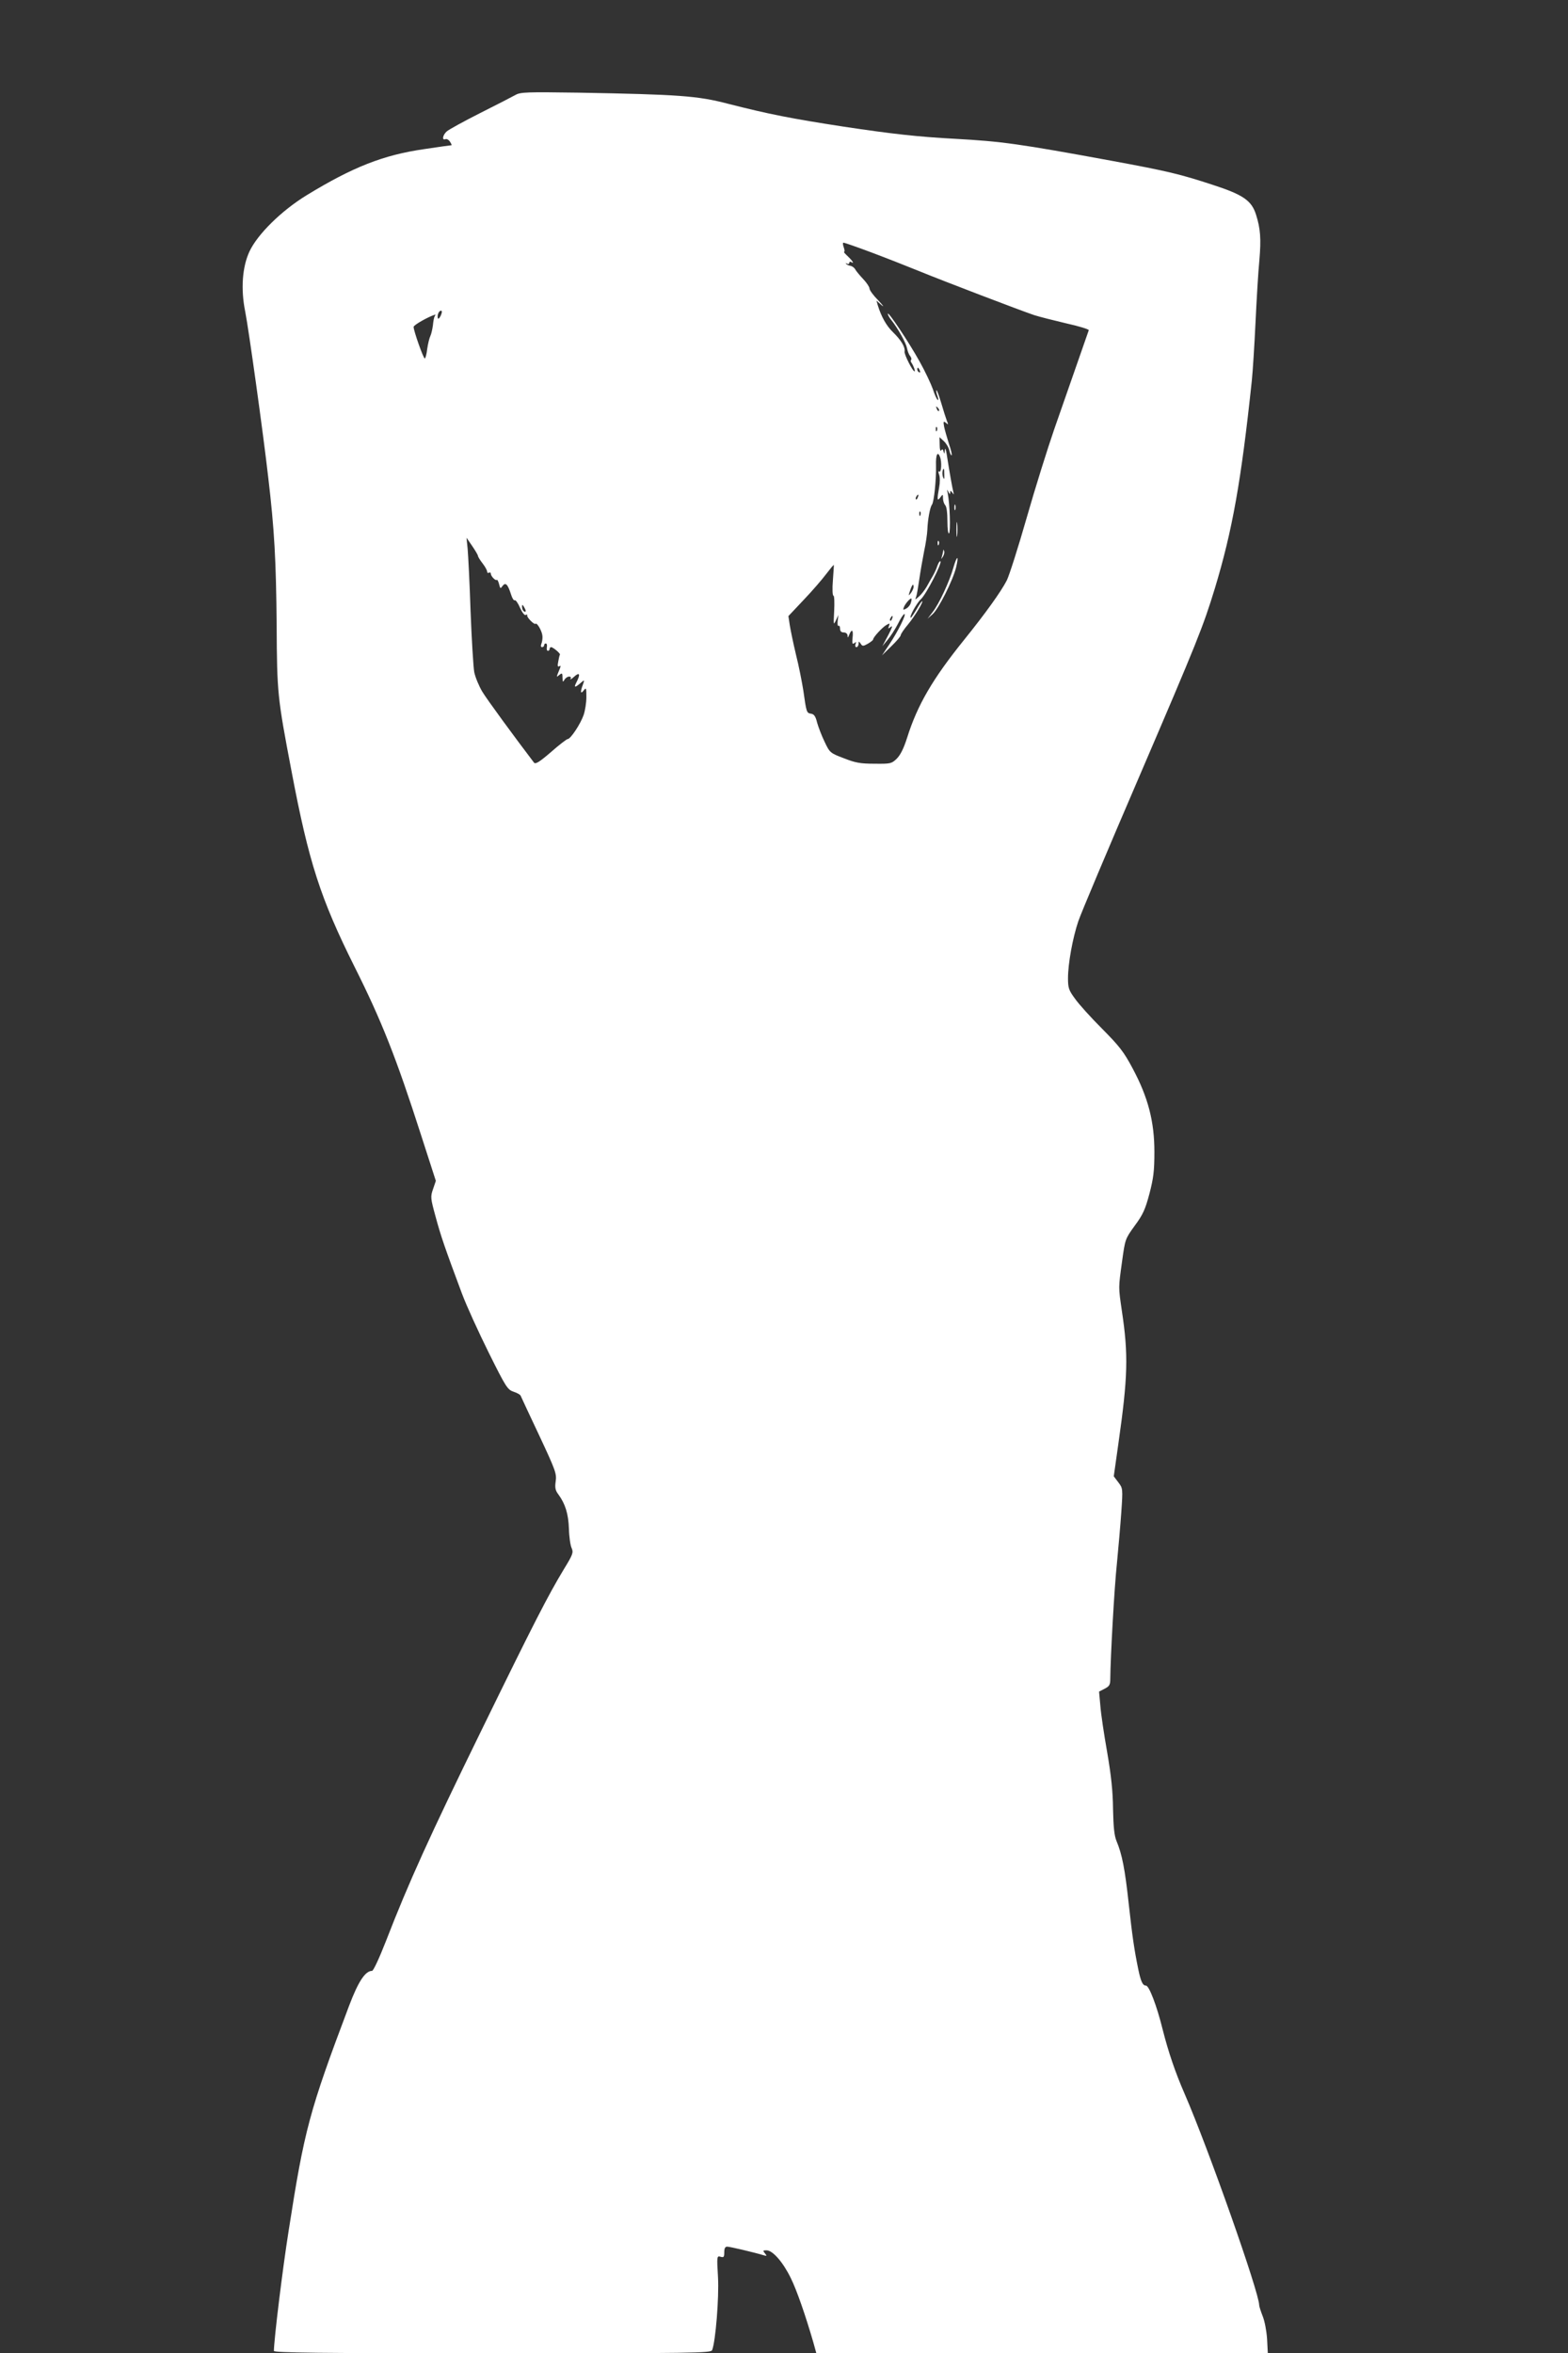 <?xml version="1.0" standalone="no"?>
<!DOCTYPE svg PUBLIC "-//W3C//DTD SVG 20010904//EN"
 "http://www.w3.org/TR/2001/REC-SVG-20010904/DTD/svg10.dtd">
<svg version="1.0" xmlns="http://www.w3.org/2000/svg"
 width="853pt" height="1280pt" viewBox="0 0 853 1280"
 preserveAspectRatio="xMidYMid meet">
<rect x="0" y="0" width="853" height="1280" fill="#333333" stroke="none"/>
<g transform="translate(0,1280) scale(0.1,-0.1)"
fill="#ffffff" stroke="none">
<path d="M2805 12284 c-16 -9 -103 -54 -193 -99 -89 -45 -171 -90 -182 -100
-22 -20 -27 -50 -7 -42 7 3 19 -4 25 -14 7 -10 10 -19 8 -19 -3 0 -69 -9 -148
-21 -222 -32 -388 -97 -640 -251 -137 -84 -267 -212 -311 -306 -39 -84 -48
-204 -23 -327 19 -96 98 -663 125 -900 34 -286 43 -456 46 -805 2 -372 4 -391
81 -795 94 -496 157 -691 343 -1064 147 -293 227 -496 360 -910 l82 -254 -15
-44 c-15 -43 -14 -50 14 -152 28 -104 50 -168 143 -417 25 -67 91 -211 146
-322 93 -187 102 -201 135 -212 19 -6 37 -16 39 -23 3 -7 48 -104 101 -216 88
-188 95 -207 89 -248 -5 -35 -2 -50 15 -72 37 -51 54 -104 57 -186 1 -44 8
-92 15 -106 10 -23 7 -34 -43 -115 -86 -143 -159 -284 -452 -884 -273 -558
-392 -819 -515 -1137 -38 -97 -69 -163 -76 -163 -37 0 -75 -58 -125 -190 -217
-575 -243 -673 -329 -1225 -33 -208 -79 -586 -80 -652 0 -10 244 -13 1189 -13
1098 0 1189 1 1195 17 19 48 38 286 32 396 -7 116 -6 118 14 112 17 -5 20 -2
20 24 0 22 5 31 16 31 14 0 146 -31 199 -47 17 -5 18 -4 6 11 -12 14 -11 16 9
16 34 0 90 -65 132 -151 33 -67 80 -203 123 -351 l16 -58 1228 0 1228 0 -4 78
c-3 44 -13 97 -24 124 -10 26 -19 53 -19 60 0 68 -276 851 -405 1148 -52 119
-89 229 -120 351 -32 130 -74 239 -91 239 -18 0 -28 23 -42 90 -22 108 -32
177 -52 358 -20 185 -36 267 -66 338 -12 29 -17 75 -19 174 -1 98 -10 182 -32
310 -17 96 -34 210 -37 252 l-7 77 31 16 c25 13 30 21 30 53 1 117 22 498 36
627 8 83 19 208 24 280 9 129 8 130 -16 162 l-25 33 25 177 c52 365 55 484 19
723 -19 132 -19 122 1 268 17 123 17 123 69 195 45 61 57 88 80 174 22 85 27
123 27 228 0 164 -34 296 -118 453 -49 92 -72 121 -167 217 -60 60 -127 134
-147 163 -34 46 -38 59 -38 111 0 79 25 218 56 310 14 42 162 393 329 781 321
748 349 818 414 1030 95 314 143 582 201 1130 5 47 14 189 20 315 6 127 15
279 21 339 10 117 6 172 -18 248 -24 77 -70 109 -237 163 -177 58 -243 74
-552 131 -501 92 -595 105 -849 119 -203 11 -338 26 -605 66 -286 44 -408 68
-631 125 -165 43 -265 50 -814 60 -278 4 -313 3 -340 -12z m1938 -858 c80 -30
194 -75 253 -99 134 -55 561 -218 630 -241 28 -9 107 -29 175 -45 68 -15 123
-32 122 -37 -3 -9 -73 -209 -188 -539 -36 -104 -104 -321 -150 -482 -46 -161
-95 -314 -108 -340 -32 -62 -116 -179 -232 -323 -171 -212 -254 -354 -310
-532 -19 -60 -37 -95 -57 -115 -28 -27 -34 -28 -121 -27 -77 0 -104 5 -167 30
-74 28 -76 30 -104 89 -16 33 -34 80 -41 105 -8 34 -17 46 -33 48 -24 4 -25 6
-42 127 -7 44 -24 132 -40 195 -15 63 -30 136 -34 162 l-7 47 83 88 c46 48
101 112 122 140 22 29 41 52 42 50 1 -1 -2 -39 -5 -84 -4 -47 -2 -83 3 -83 5
0 6 -37 4 -82 -4 -76 -4 -81 9 -53 l14 30 -4 -32 c-2 -18 0 -30 5 -27 4 3 8
-4 8 -15 0 -14 6 -21 20 -21 12 0 20 -7 21 -17 0 -14 2 -13 9 5 14 34 23 26
18 -17 -3 -32 -1 -37 10 -29 9 8 11 7 6 -6 -3 -9 -1 -16 5 -16 6 0 11 8 12 18
0 15 1 15 11 1 10 -15 13 -15 40 0 15 9 28 19 28 23 0 12 52 68 73 79 17 10
19 9 13 -6 -6 -16 -4 -16 11 -4 11 9 5 -8 -15 -46 l-32 -60 29 35 c16 19 41
58 56 87 14 29 30 53 35 53 12 0 -35 -95 -82 -165 l-40 -60 51 50 c28 27 51
54 51 60 0 6 18 33 41 60 37 45 85 125 75 125 -2 0 -16 -20 -30 -45 -15 -25
-29 -45 -31 -45 -12 0 31 79 55 101 29 27 116 196 106 206 -3 3 -10 -7 -16
-23 -5 -16 -16 -40 -24 -54 -8 -14 -24 -41 -34 -60 -11 -19 -30 -44 -43 -55
-22 -19 -22 -19 -15 -1 4 11 11 54 17 95 6 42 18 110 26 151 9 41 17 95 18
120 2 53 14 121 25 135 11 14 24 139 22 213 -2 59 9 81 22 46 10 -26 7 -86 -4
-79 -6 4 -7 -2 -1 -17 5 -14 5 -43 0 -69 -12 -66 -11 -78 6 -55 14 19 15 19
15 -5 0 -14 6 -30 12 -37 8 -8 12 -42 12 -87 0 -43 4 -71 9 -66 9 9 4 161 -7
216 -5 23 -4 26 3 10 7 -14 10 -15 10 -5 1 13 2 13 12 0 8 -12 9 -11 5 5 -5
19 -20 103 -36 205 -5 30 -8 36 -10 20 -2 -20 -3 -21 -7 -6 -4 14 -7 15 -13 6
-4 -7 -8 5 -8 30 l-1 42 24 -22 c13 -12 27 -36 30 -52 4 -16 9 -27 12 -24 3 2
-4 31 -15 63 -10 32 -22 73 -26 92 -5 29 -4 32 10 21 13 -12 14 -10 5 11 -5
13 -19 57 -31 98 -12 40 -23 71 -26 68 -2 -2 0 -16 6 -31 5 -15 6 -25 1 -21
-5 3 -17 29 -26 58 -10 28 -42 97 -73 152 -59 106 -172 275 -172 258 0 -6 8
-21 19 -34 37 -47 80 -125 85 -152 3 -16 10 -35 17 -43 6 -8 9 -17 6 -21 -4
-3 -3 -11 2 -17 10 -14 22 -46 16 -46 -10 0 -56 91 -54 107 4 25 -18 62 -63
106 -36 35 -63 83 -83 147 l-7 25 28 -25 c16 -13 8 -2 -18 26 -27 27 -48 56
-48 65 0 8 -15 31 -34 51 -18 19 -38 43 -43 52 -5 10 -17 18 -26 20 -9 1 -20
6 -24 11 -4 4 -2 5 5 1 6 -4 12 -2 12 4 0 6 5 8 10 5 19 -12 10 4 -17 30 -15
14 -25 25 -21 25 4 0 3 11 -2 25 -5 14 -6 25 -1 25 5 0 74 -24 154 -54z
m-2345 -342 c-7 -15 -14 -21 -16 -15 -5 16 5 41 17 41 7 0 6 -10 -1 -26z m-33
-4 c-4 -6 -8 -28 -10 -50 -3 -22 -9 -48 -14 -58 -5 -10 -13 -42 -17 -70 -3
-29 -10 -52 -13 -52 -8 0 -61 151 -61 172 0 10 79 55 118 67 2 1 0 -4 -3 -9z
m2639 -296 c3 -8 2 -12 -4 -9 -6 3 -10 10 -10 16 0 14 7 11 14 -7z m104 -219
c-3 -3 -9 2 -12 12 -6 14 -5 15 5 6 7 -7 10 -15 7 -18z m-11 -107 c-3 -8 -6
-5 -6 6 -1 11 2 17 5 13 3 -3 4 -12 1 -19z m40 -240 c1 -26 -1 -29 -7 -13 -6
17 -3 45 5 45 1 0 2 -15 2 -32z m-144 -123 c-3 -9 -8 -14 -10 -11 -3 3 -2 9 2
15 9 16 15 13 8 -4z m14 -97 c-3 -8 -6 -5 -6 6 -1 11 2 17 5 13 3 -3 4 -12 1
-19z m-2407 -221 c0 -5 11 -23 25 -41 14 -18 25 -38 25 -45 0 -7 5 -9 10 -6 6
3 10 1 10 -5 0 -14 26 -41 33 -34 2 3 8 -8 12 -23 6 -26 8 -26 19 -10 16 21
28 10 46 -46 6 -20 15 -35 20 -32 5 3 18 -15 29 -41 12 -26 25 -43 31 -39 6 4
9 3 8 -2 -4 -10 39 -53 45 -46 9 8 37 -42 38 -68 1 -13 -2 -32 -6 -41 -4 -11
-3 -18 4 -18 6 0 11 5 11 10 0 6 4 10 9 10 6 0 8 -9 6 -20 -2 -11 0 -20 6 -20
5 0 9 5 9 10 0 6 4 10 8 10 11 0 53 -36 48 -41 -2 -2 -6 -19 -9 -37 -5 -24 -3
-31 5 -26 8 5 9 2 5 -9 -22 -54 -22 -53 -4 -38 15 12 17 10 17 -15 1 -25 2
-26 11 -11 5 9 17 17 25 17 9 0 12 -5 8 -12 -4 -7 5 -2 19 11 31 28 36 14 12
-32 -15 -29 -7 -29 28 2 17 14 17 13 8 -13 -15 -39 -13 -54 4 -32 14 18 15 15
15 -36 0 -30 -7 -74 -15 -97 -17 -49 -71 -131 -87 -131 -5 0 -47 -32 -91 -71
-64 -55 -84 -67 -92 -57 -105 138 -257 345 -282 387 -17 29 -37 76 -43 105 -5
28 -14 177 -20 331 -5 154 -13 307 -16 340 l-6 60 31 -45 c17 -25 31 -49 31
-53z m2370 -170 c0 -7 -7 -22 -15 -33 -13 -17 -14 -16 -4 14 11 33 19 41 19
19z m-15 -86 c-3 -12 -15 -26 -25 -31 -16 -9 -19 -8 -13 7 7 19 36 52 41 47 2
-1 1 -12 -3 -23z m-2095 -44 c0 -5 -4 -5 -10 -2 -5 3 -10 14 -10 23 0 15 2 15
10 2 5 -8 10 -19 10 -23z m1993 -42 c-3 -9 -8 -14 -10 -11 -3 3 -2 9 2 15 9
16 15 13 8 -4z"/>
<path d="M5192 10040 c0 -14 2 -19 5 -12 2 6 2 18 0 25 -3 6 -5 1 -5 -13z"/>
<path d="M5203 9920 c0 -36 2 -50 4 -32 2 17 2 47 0 65 -2 17 -4 3 -4 -33z"/>
<path d="M5101 9844 c0 -11 3 -14 6 -6 3 7 2 16 -1 19 -3 4 -6 -2 -5 -13z"/>
<path d="M5131 9803 c-1 -6 -4 -20 -7 -30 -5 -17 -5 -17 6 0 6 10 9 23 6 30
-3 9 -5 9 -5 0z"/>
<path d="M5186 9711 c-21 -74 -77 -195 -113 -241 l-27 -35 28 25 c32 29 109
181 127 253 17 70 5 68 -15 -2z"/>
</g>
</svg>
